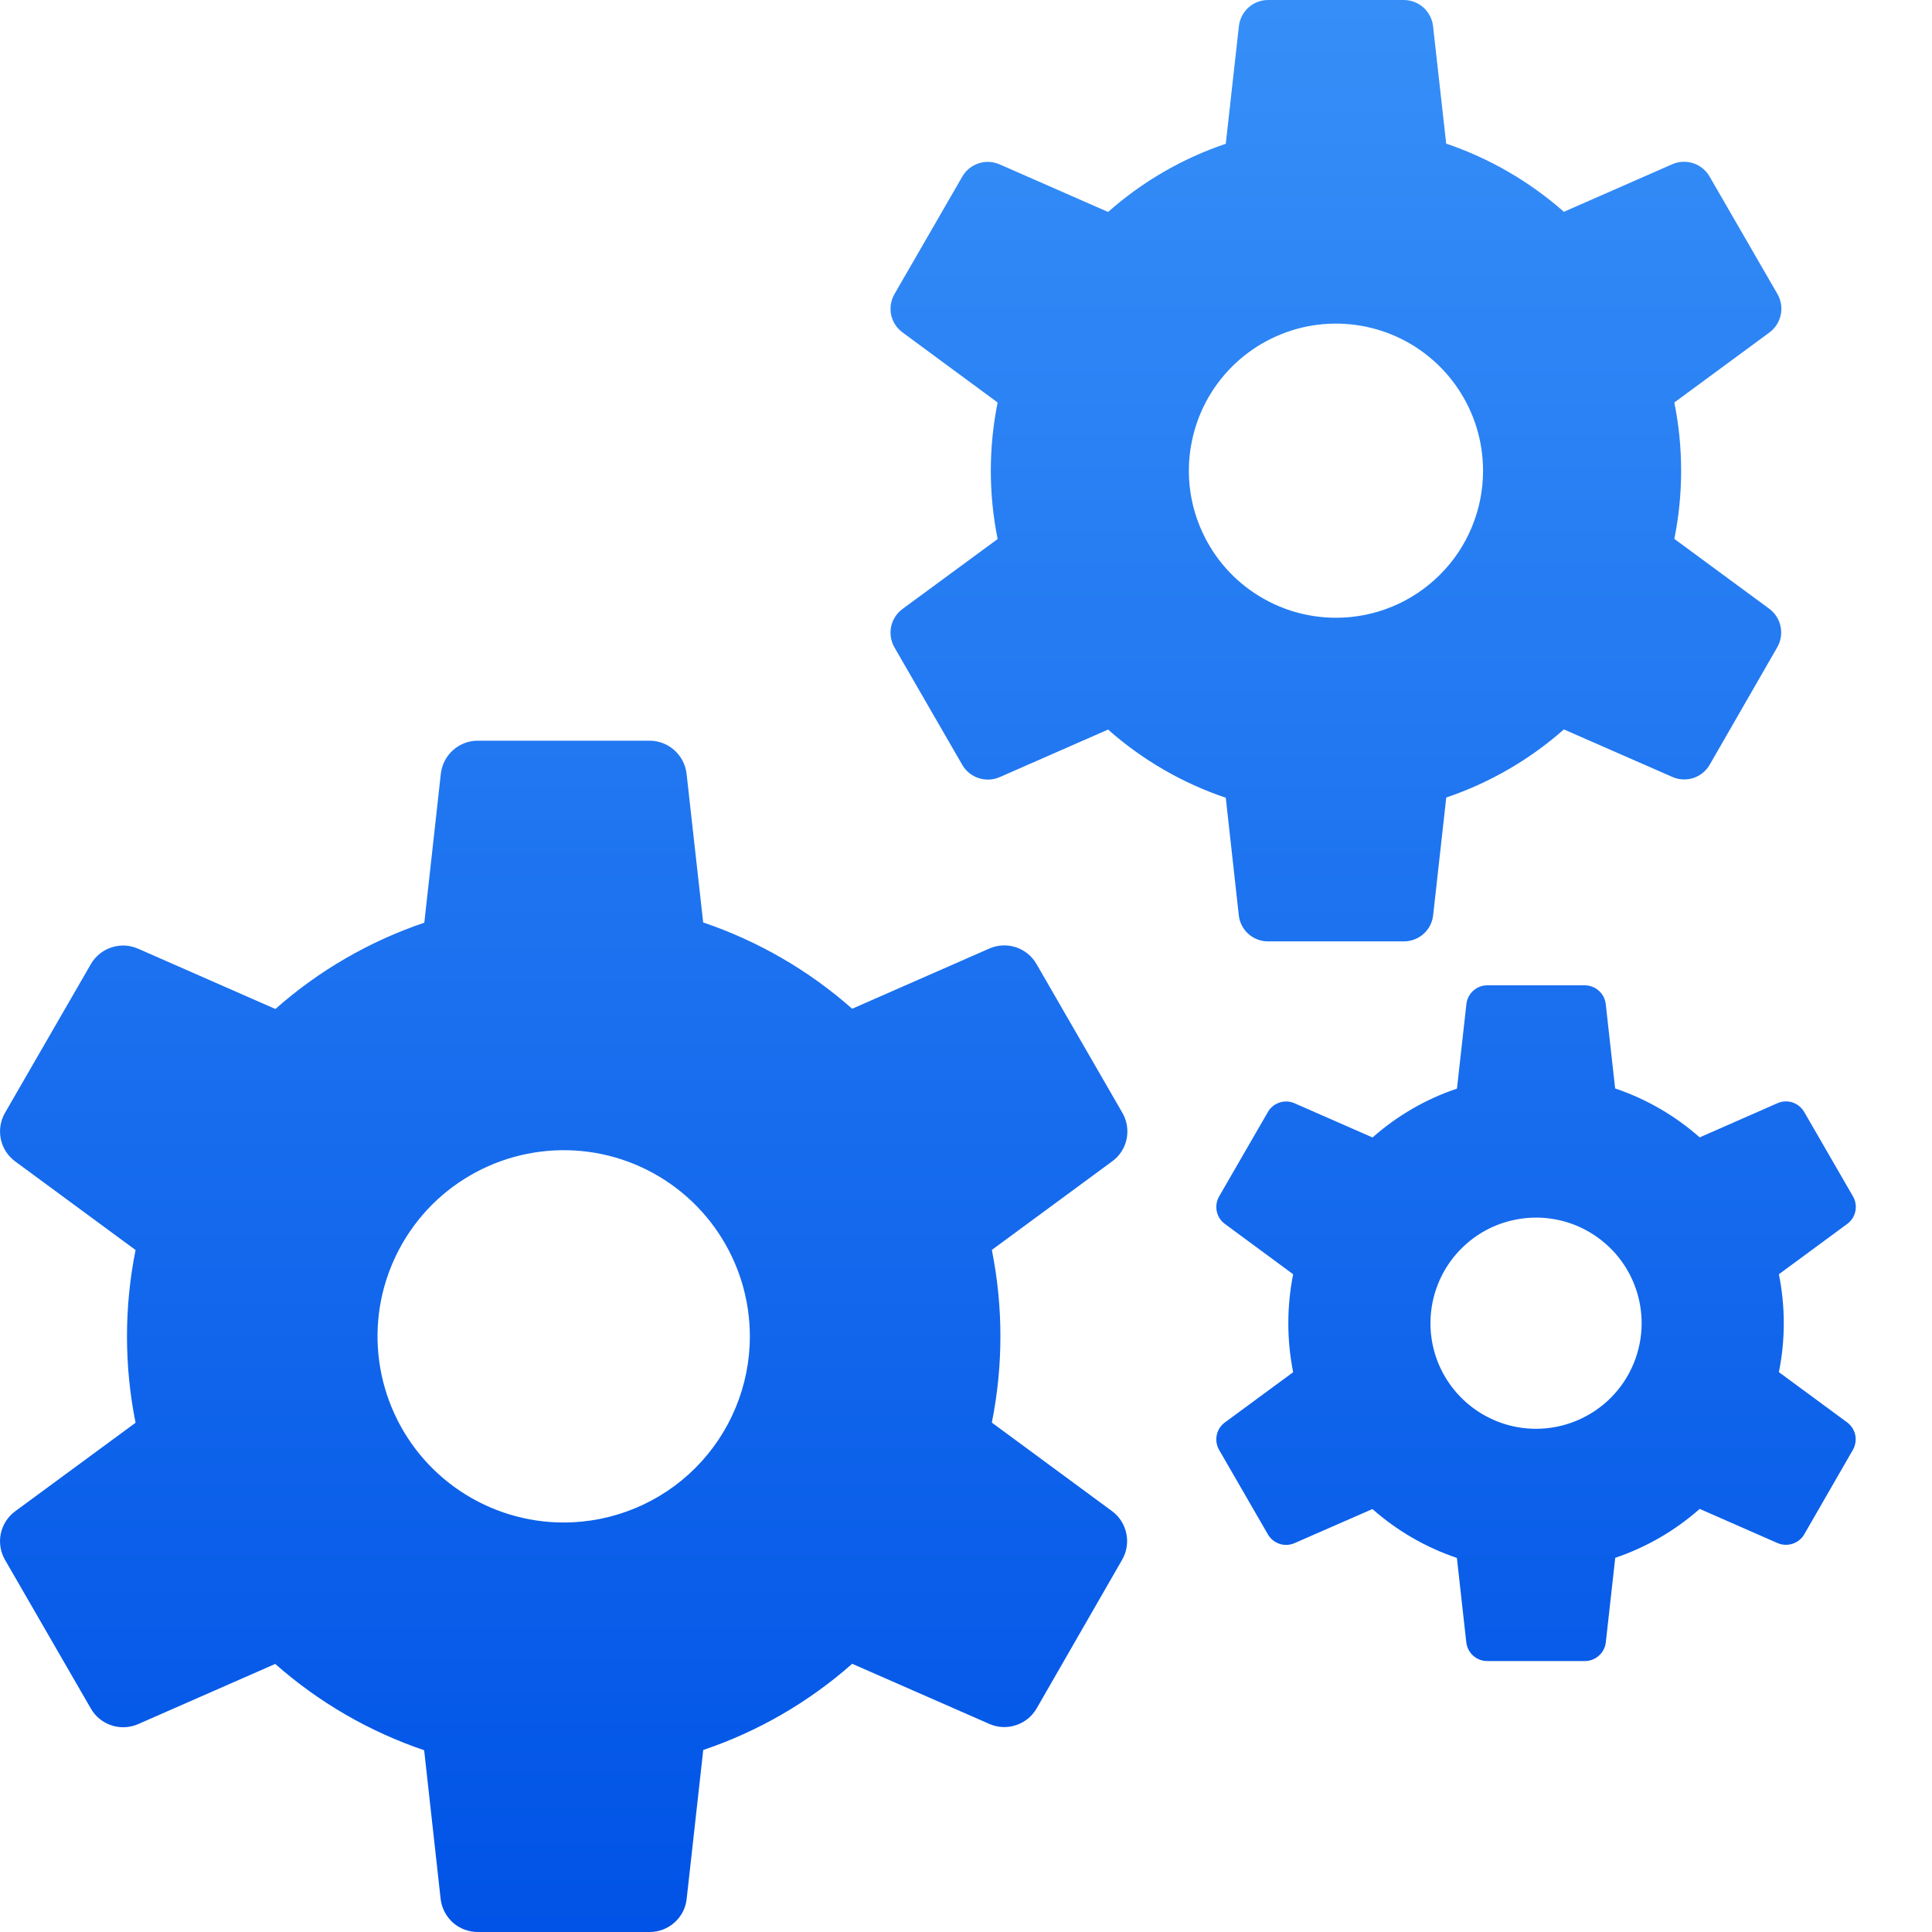<svg xmlns="http://www.w3.org/2000/svg" width="24" height="24" viewBox="0 0 24 24" fill="none"><path fill-rule="evenodd" clip-rule="evenodd" d="M20.799 6.694l1.182.87C22.052 7.618 22.102 7.696 22.119 7.784 22.137 7.871 22.122 7.963 22.078 8.04L21.237 9.502C21.192 9.579 21.12 9.637 21.035 9.665 20.95 9.692 20.858 9.688 20.776 9.652L19.427 9.061C19.001 9.438 18.504 9.725 17.966 9.907L17.803 11.369C17.793 11.459 17.751 11.541 17.684 11.601 17.617 11.661 17.53 11.694 17.44 11.694H15.755C15.665 11.695 15.578 11.663 15.51 11.603 15.443 11.544 15.399 11.461 15.389 11.372l-.162-1.462C14.688 9.728 14.191 9.44 13.765 9.063l-1.347.591C12.335 9.69 12.242 9.694 12.157 9.666 12.072 9.638 11.999 9.58 11.954 9.502l-.844-1.462C11.066 7.962 11.052 7.871 11.07 7.783 11.089 7.696 11.139 7.618 11.211 7.565l1.182-.869C12.28 6.136 12.28 5.56 12.393 5l-1.182-.871C11.139 4.076 11.089 3.999 11.07 3.911 11.052 3.824 11.066 3.732 11.111 3.654l.844-1.462C11.999 2.115 12.072 2.057 12.157 2.029 12.242 2.001 12.334 2.006 12.416 2.041l1.349.592c.426-.377.923-.665 1.462-.847L15.39.325C15.4.235 15.443.153 15.51.092 15.578.032 15.665-534582e-9 15.755 13489e-9h1.683C17.528-.826942e-4 17.615.033 17.682.093 17.749.153 17.792.236 17.802.325L17.965 1.784C18.504 1.967 19.001 2.255 19.427 2.631l1.347-.591C20.856 2.004 20.949 2 21.035 2.028 21.12 2.056 21.192 2.115 21.237 2.193L22.081 3.654C22.125 3.732 22.14 3.824 22.121 3.911 22.103 3.999 22.053 4.076 21.981 4.13l-1.182.87c.113.559.113 1.136.0 1.695zm-5.218.672c.3.201.654.308 1.015.308C17.081 7.674 17.545 7.482 17.888 7.139 18.231 6.797 18.423 6.332 18.423 5.847 18.423 5.486 18.316 5.133 18.115 4.832 17.914 4.532 17.629 4.297 17.295 4.159 16.961 4.021 16.594 3.985 16.239 4.055 15.885 4.126 15.559 4.3 15.304 4.555 15.048 4.811 14.874 5.136 14.804 5.491 14.733 5.845 14.769 6.213 14.908 6.546 15.046 6.88 15.28 7.166 15.581 7.366zM13.817 18.774 12.321 17.672c.142-.708.142-1.437.0-2.145l1.496-1.101C13.908 14.36 13.972 14.261 13.995 14.15 14.018 14.04 14 13.924 13.944 13.826L12.876 11.976C12.819 11.877 12.728 11.803 12.62 11.767 12.511 11.732 12.394 11.737 12.29 11.783l-1.704.748C10.046 12.054 9.417 11.69 8.735 11.459L8.529 9.613C8.516 9.499 8.462 9.395 8.377 9.319 8.292 9.243 8.182 9.201 8.068 9.201H5.939C5.824 9.2 5.714 9.242 5.628 9.318 5.543 9.394 5.489 9.499 5.476 9.613L5.271 11.462C4.589 11.693 3.96 12.057 3.421 12.534L1.713 11.784C1.609 11.739 1.492 11.733 1.385 11.769 1.277 11.804 1.186 11.878 1.129 11.976L.061 13.826C.005 13.924-.013 14.04.01 14.15.033 14.261.097 14.36.188 14.427L1.684 15.528c-.142.708-.142 1.438.0 2.146L.188 18.774C.097 18.841.034 18.94.01 19.05-.013 19.161.005 19.277.061 19.375L1.129 21.225C1.186 21.324 1.277 21.398 1.385 21.433 1.493 21.469 1.611 21.463 1.715 21.418L3.419 20.67C3.959 21.147 4.588 21.511 5.269 21.742l.205 1.85C5.488 23.705 5.543 23.809 5.628 23.885 5.714 23.96 5.825 24.001 5.939 24H8.071C8.185 24 8.294 23.958 8.379 23.882 8.464 23.806 8.518 23.702 8.53 23.588L8.736 21.739c.682-.23 1.311-.594 1.85-1.071l1.706.748C12.396 21.461 12.512 21.467 12.62 21.431 12.728 21.396 12.819 21.323 12.876 21.225l1.064-1.85C13.996 19.277 14.015 19.162 13.992 19.052 13.97 18.941 13.908 18.842 13.817 18.774zm-6.815.139C6.545 18.913 6.098 18.777 5.718 18.523 5.337 18.269 5.041 17.908 4.866 17.485 4.691 17.063 4.645 16.598 4.734 16.149 4.824 15.701 5.044 15.289 5.367 14.965 5.691 14.642 6.103 14.422 6.551 14.333 7 14.243 7.465 14.289 7.887 14.464 8.31 14.639 8.671 14.936 8.925 15.316 9.179 15.696 9.315 16.143 9.315 16.601 9.315 17.214 9.071 17.802 8.638 18.236 8.204 18.669 7.616 18.913 7.002 18.913zM22.947 17.67 22.098 17.045C22.179 16.644 22.179 16.23 22.098 15.829L22.947 15.204C22.999 15.166 23.035 15.11 23.048 15.047 23.061 14.984 23.051 14.919 23.019 14.863L22.413 13.814C22.381 13.758 22.329 13.716 22.268 13.695 22.206 13.675 22.14 13.678 22.081 13.704L21.114 14.129C20.808 13.858 20.451 13.652 20.064 13.521l-.117-1.048C19.94 12.409 19.91 12.35 19.861 12.307 19.813 12.264 19.751 12.24 19.686 12.24H18.478C18.413 12.239 18.351 12.263 18.302 12.306 18.254 12.349 18.223 12.409 18.216 12.473L18.099 13.523C17.712 13.653 17.356 13.86 17.05 14.13L16.081 13.705C16.022 13.679 15.956 13.676 15.895 13.696 15.834 13.716 15.782 13.758 15.75 13.814l-.606 1.049C15.112 14.919 15.102 14.984 15.115 15.047 15.128 15.11 15.164 15.166 15.216 15.204L16.064 15.829C15.984 16.231 15.984 16.645 16.064 17.046L15.216 17.67C15.164 17.708 15.128 17.764 15.115 17.827 15.102 17.89 15.112 17.955 15.144 18.011l.606 1.049C15.782 19.116 15.834 19.158 15.895 19.178 15.956 19.199 16.023 19.195 16.082 19.169L17.049 18.746C17.355 19.016 17.712 19.223 18.098 19.353L18.215 20.403C18.223 20.467 18.253 20.526 18.302 20.569 18.351 20.612 18.413 20.635 18.478 20.634h1.209C19.752 20.634 19.814 20.611 19.862 20.567 19.911 20.524 19.941 20.465 19.948 20.401L20.065 19.352C20.451 19.221 20.808 19.015 21.114 18.744L22.082 19.169C22.141 19.194 22.207 19.197 22.268 19.177 22.329 19.157 22.381 19.116 22.413 19.06L23.017 18.011C23.049 17.956 23.059 17.89 23.047 17.827 23.034 17.765 22.998 17.709 22.947 17.67zM19.081 17.749C18.822 17.749 18.568 17.672 18.353 17.528 18.137 17.384 17.969 17.179 17.869 16.939 17.77 16.699 17.744 16.436 17.795 16.181 17.846 15.927 17.97 15.693 18.154 15.51 18.337 15.326 18.571 15.201 18.826 15.151 19.08 15.1 19.344 15.126 19.583 15.225 19.823 15.325 20.028 15.493 20.172 15.708 20.316 15.924 20.393 16.178 20.393 16.437 20.393 16.785 20.255 17.119 20.009 17.365 19.763 17.61 19.429 17.749 19.081 17.749z" fill="url(#paint0_linear_422_68)"/><defs><linearGradient id="paint0_linear_422_68" x1="11.527" y1="0" x2="11.527" y2="24" gradientUnits="userSpaceOnUse"><stop stop-color="#368ff8"/><stop offset="1" stop-color="#0053e6"/></linearGradient></defs></svg>